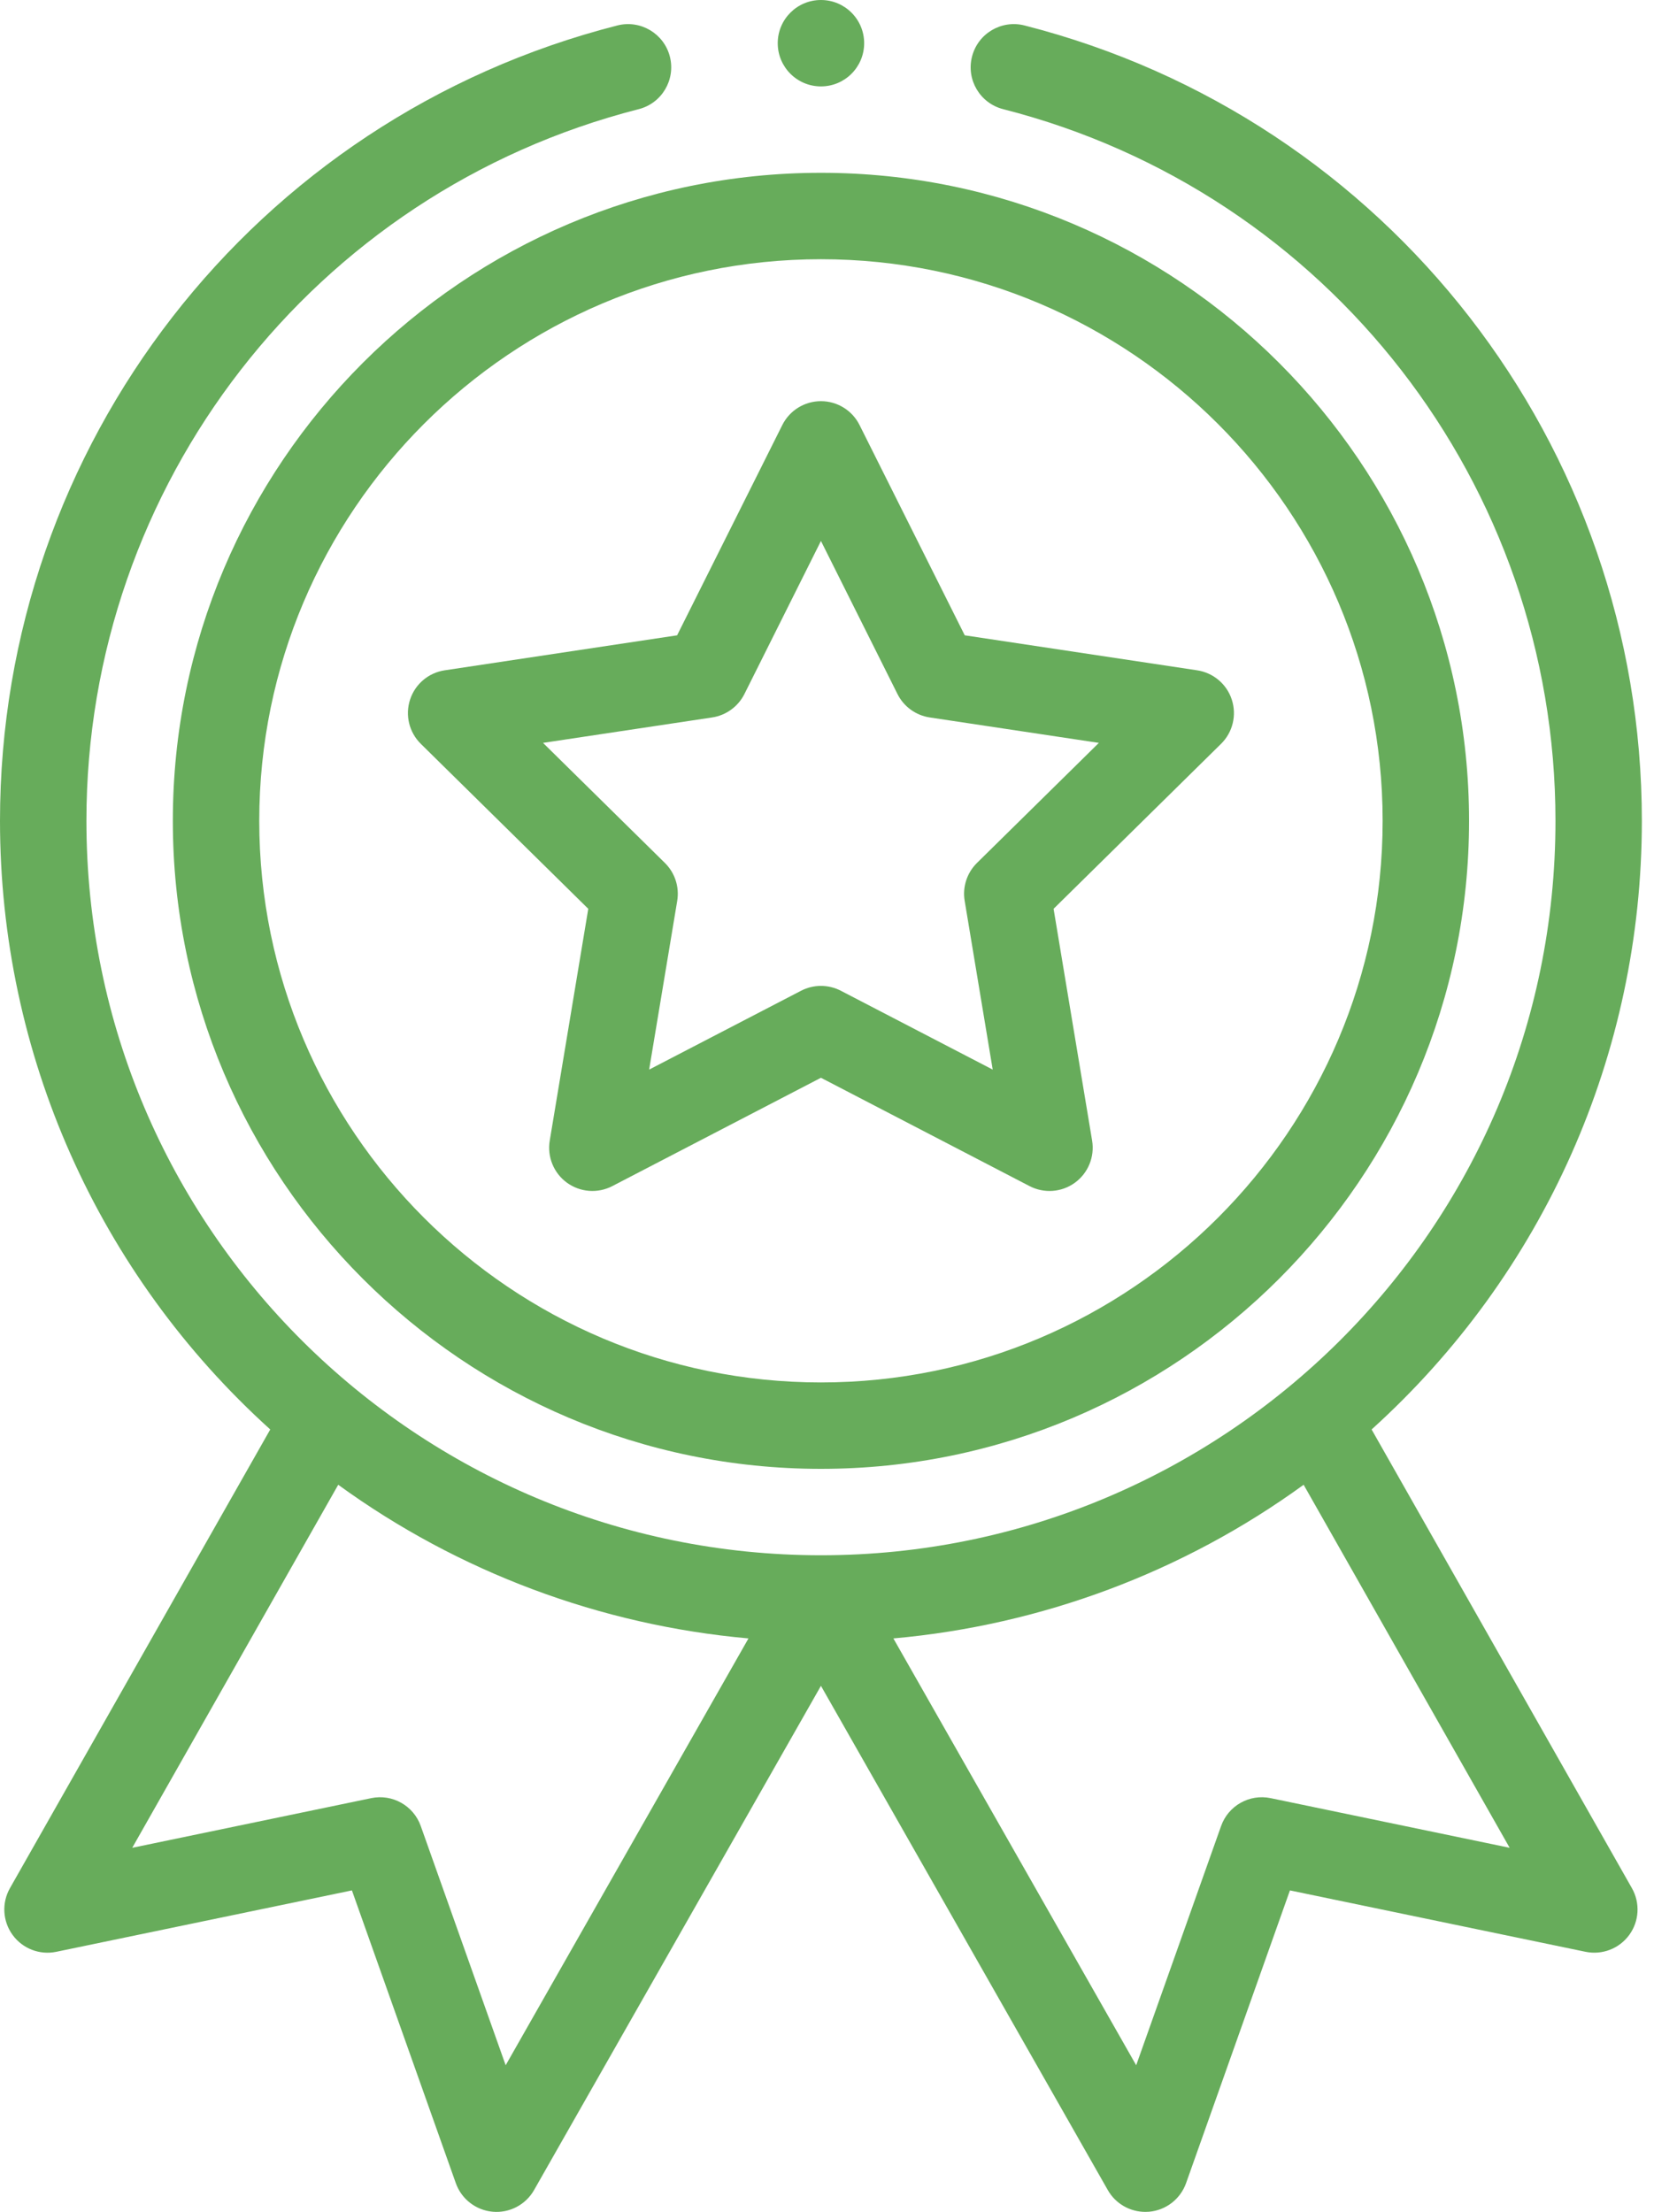 <svg width="47" height="62" viewBox="0 0 47 62" fill="none" xmlns="http://www.w3.org/2000/svg">
<path d="M4.844 23.008C4.844 33.023 12.992 41.172 23.008 41.172C33.024 41.172 41.172 33.023 41.172 23.008C41.172 12.992 33.024 4.844 23.008 4.844C12.992 4.844 4.844 12.992 4.844 23.008ZM23.008 7.266C31.688 7.266 38.75 14.327 38.75 23.008C38.75 31.688 31.688 38.75 23.008 38.75C14.327 38.75 7.266 31.688 7.266 23.008C7.266 14.327 14.327 7.266 23.008 7.266Z" fill="#67AC5B"/>
<path d="M11.793 20.849L16.487 25.474L15.407 31.973C15.332 32.426 15.519 32.882 15.89 33.152C16.261 33.421 16.753 33.458 17.16 33.247L23.008 30.21L28.855 33.247C29.259 33.456 29.751 33.424 30.125 33.152C30.496 32.882 30.683 32.426 30.608 31.973L29.528 25.474L34.222 20.849C34.549 20.527 34.665 20.049 34.523 19.612C34.382 19.176 34.006 18.858 33.552 18.789L27.038 17.808L24.09 11.914C23.886 11.504 23.466 11.245 23.008 11.245C22.549 11.245 22.13 11.504 21.925 11.914L18.977 17.808L12.463 18.789C12.009 18.857 11.633 19.176 11.492 19.612C11.35 20.049 11.467 20.527 11.793 20.849ZM19.96 20.11C20.349 20.051 20.686 19.806 20.863 19.454L23.008 15.163L25.153 19.454C25.329 19.806 25.666 20.051 26.056 20.11L30.797 20.823L27.38 24.189C27.1 24.466 26.971 24.862 27.036 25.25L27.822 29.981L23.566 27.771C23.391 27.68 23.199 27.635 23.008 27.635C22.816 27.635 22.625 27.68 22.45 27.771L18.193 29.981L18.98 25.25C19.044 24.862 18.916 24.466 18.635 24.189L15.219 20.823L19.96 20.11Z" fill="#67AC5B"/>
<path d="M24.219 1.211C24.219 1.88 23.677 2.422 23.008 2.422C22.339 2.422 21.797 1.88 21.797 1.211C21.797 0.542 22.339 0 23.008 0C23.677 0 24.219 0.542 24.219 1.211Z" fill="#67AC5B"/>
<path d="M17.301 0.714C7.114 3.314 0 12.482 0 23.008C0 29.545 2.749 35.706 7.574 40.068L0.279 52.925C0.044 53.339 0.073 53.852 0.353 54.236C0.633 54.621 1.112 54.806 1.578 54.709L9.863 52.988L12.775 61.194C12.933 61.64 13.337 61.953 13.809 61.995C14.281 62.037 14.734 61.799 14.968 61.387L23.008 47.254L31.047 61.387C31.263 61.768 31.666 61.999 32.099 61.999C32.134 61.999 32.17 61.998 32.206 61.995C32.678 61.953 33.082 61.64 33.241 61.194L36.152 52.988L44.437 54.709C44.903 54.805 45.382 54.62 45.662 54.236C45.942 53.852 45.971 53.339 45.736 52.925L38.441 40.068C43.266 35.706 46.015 29.545 46.015 23.008C46.015 12.482 38.901 3.314 28.715 0.714C28.066 0.548 27.407 0.939 27.242 1.587C27.076 2.236 27.467 2.895 28.116 3.06C37.229 5.387 43.594 13.589 43.594 23.008C43.594 34.471 34.284 43.594 23.008 43.594C11.723 43.594 2.422 34.463 2.422 23.008C2.422 13.589 8.786 5.387 17.9 3.06C18.548 2.895 18.939 2.236 18.774 1.587C18.608 0.939 17.949 0.548 17.301 0.714ZM14.172 57.889L11.792 51.183C11.59 50.613 10.998 50.279 10.405 50.402L3.706 51.794L9.479 41.618C12.846 44.065 16.832 45.556 20.977 45.925L14.172 57.889ZM35.61 50.402C35.018 50.279 34.425 50.613 34.223 51.183L31.843 57.889L25.038 45.925C29.184 45.556 33.169 44.065 36.536 41.618L42.31 51.794L35.61 50.402Z" fill="#67AC5B"/>
</svg>

